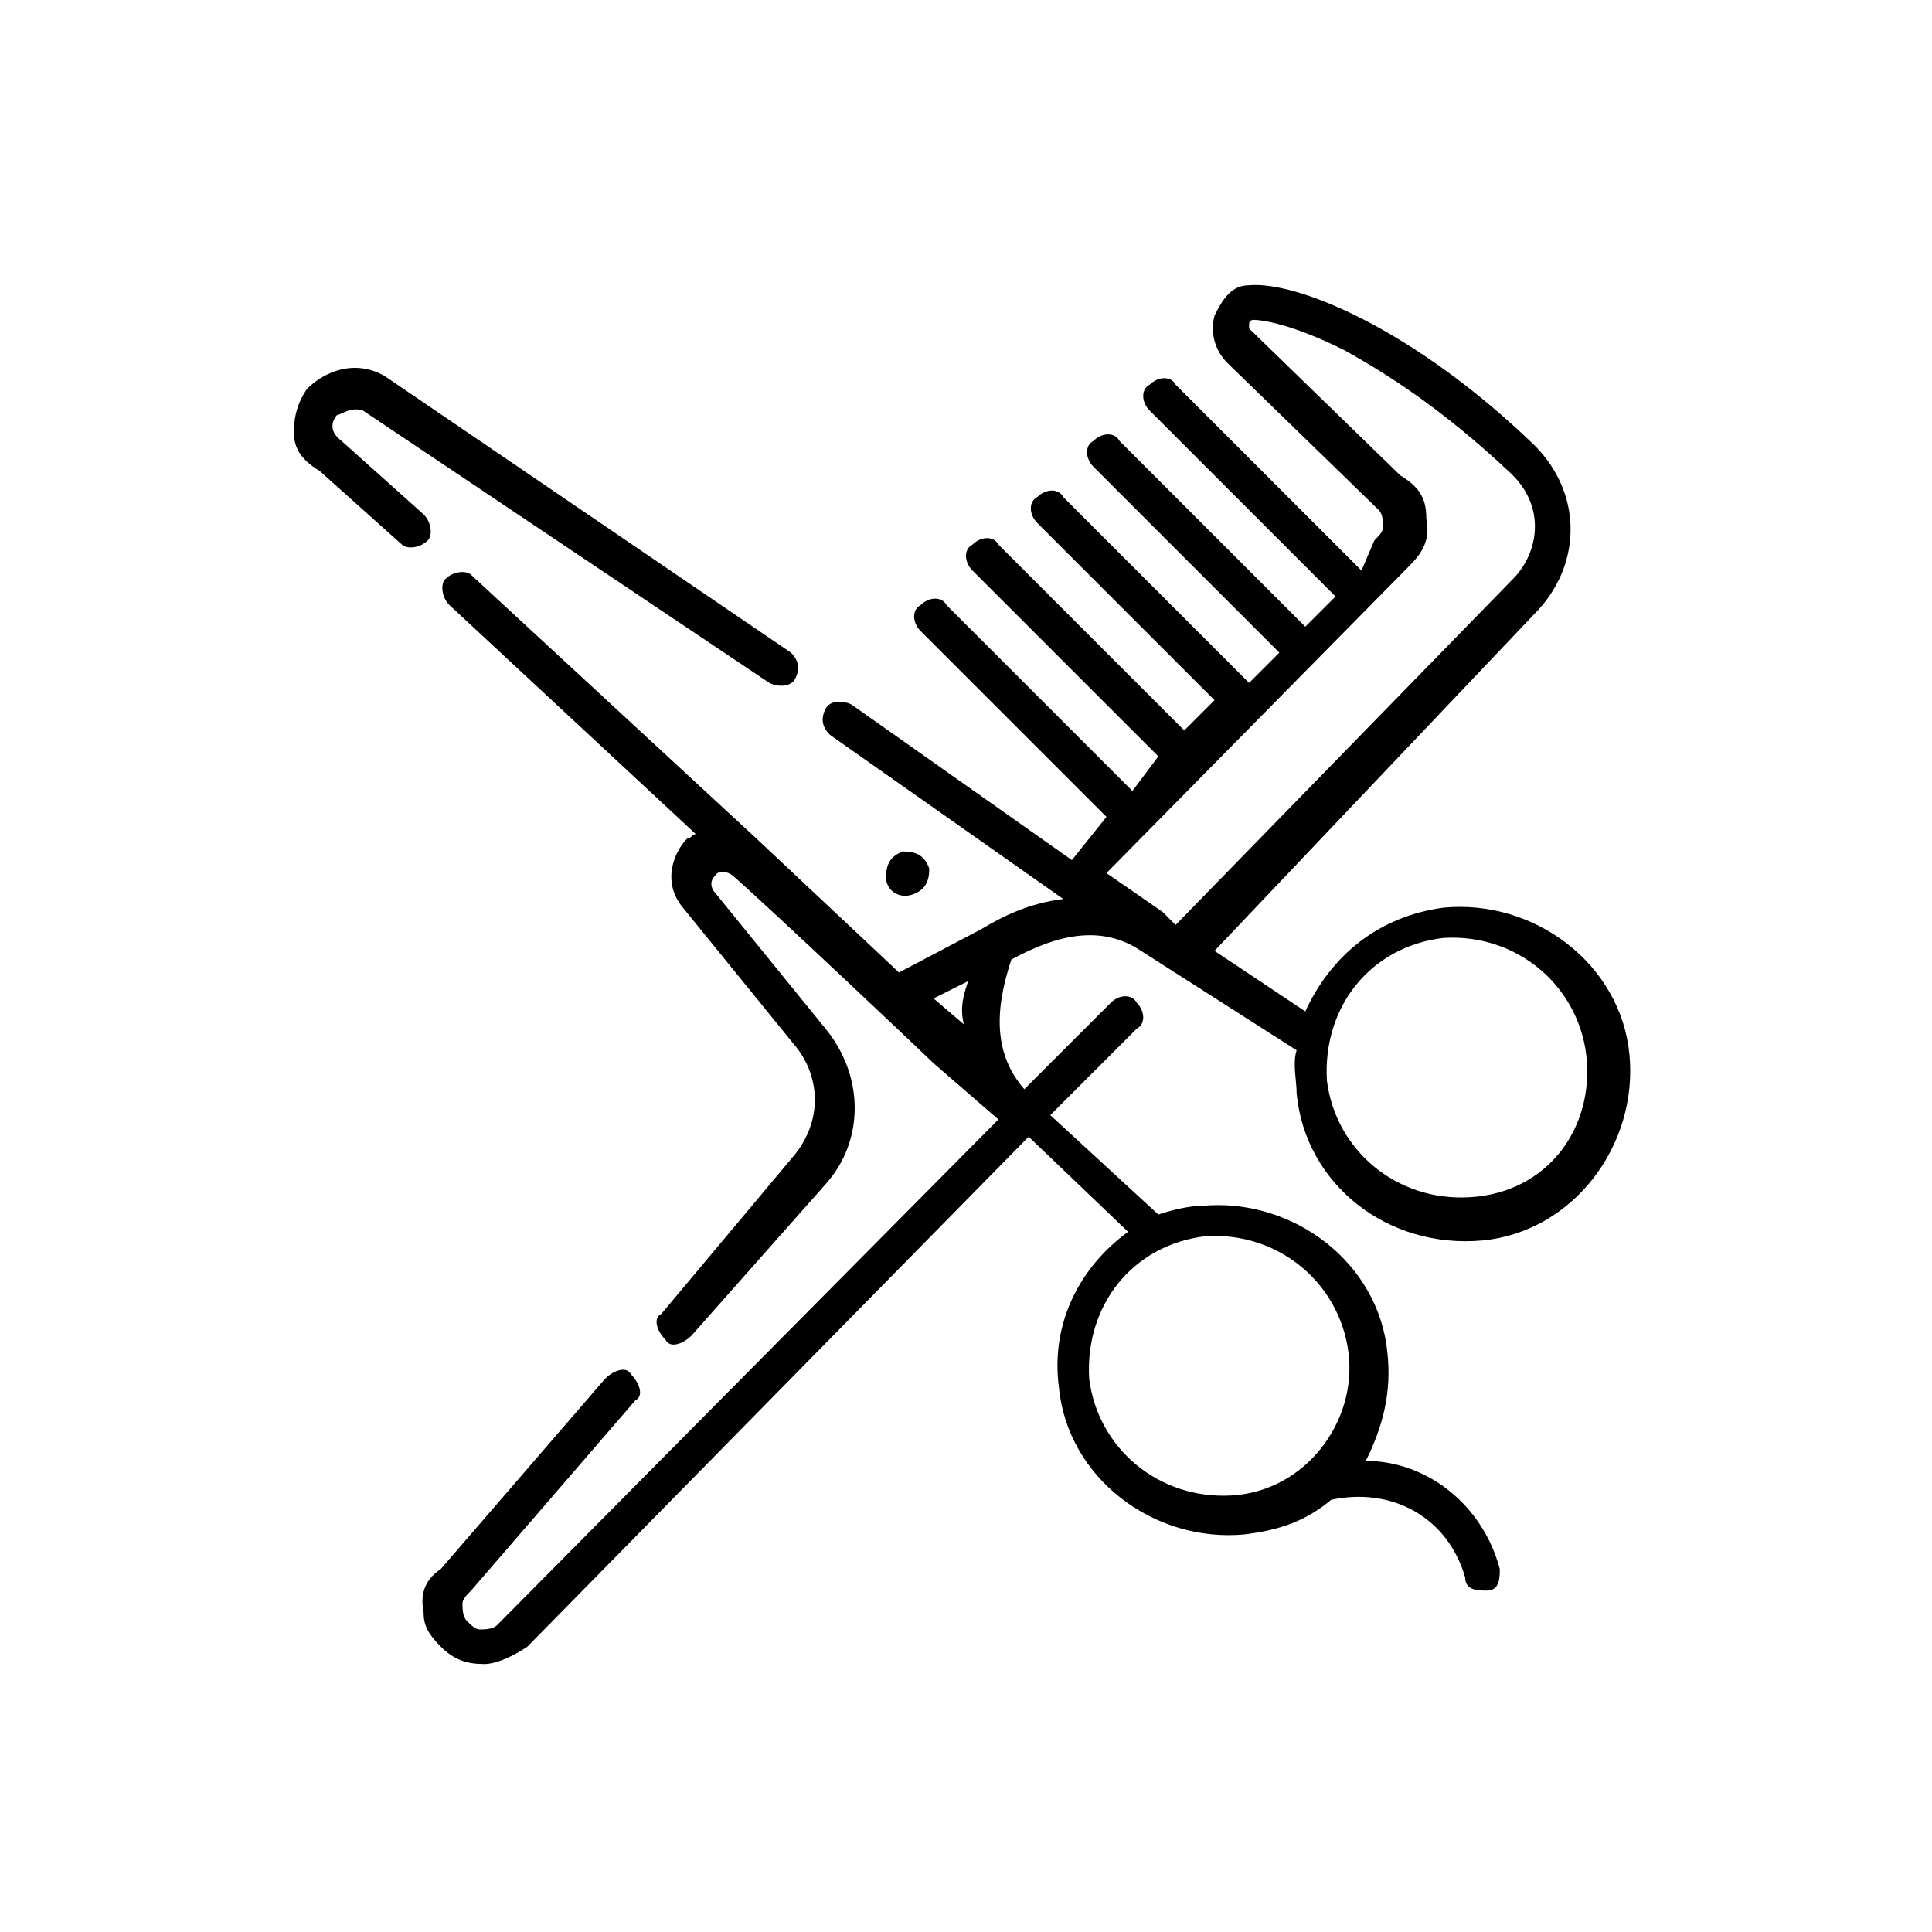 <?xml version="1.0" encoding="utf-8"?>
<!-- Generator: Adobe Illustrator 26.5.1, SVG Export Plug-In . SVG Version: 6.00 Build 0)  -->
<svg version="1.1" id="Capa_1" xmlns="http://www.w3.org/2000/svg" xmlns:xlink="http://www.w3.org/1999/xlink" x="0px" y="0px"
	 viewBox="0 0 44.7 44.7" style="enable-background:new 0 0 44.7 44.7;" xml:space="preserve">
<g>
	<path d="M9.8,37.3L9.8,37.3c-0.1-0.5,0.1-0.8,0.4-1l3.8-4.4c0.2-0.2,0.5-0.3,0.6-0.1c0.2,0.2,0.3,0.5,0.1,0.6l-3.8,4.4l0,0
		c-0.1,0.1-0.2,0.2-0.2,0.3s0,0.3,0.1,0.4c0.1,0.1,0.2,0.2,0.3,0.2c0.1,0,0.3,0,0.4-0.1l11.6-11.7l-1.5-1.3
		c-0.2-0.2-3.8-3.6-4.6-4.3l0,0c-0.2-0.2-0.4-0.1-0.4-0.1c-0.1,0.1-0.2,0.2-0.1,0.4l2.6,3.2c0.9,1.1,0.9,2.6,0,3.6L16,30.9
		c-0.2,0.2-0.5,0.3-0.6,0.1c-0.2-0.2-0.3-0.5-0.1-0.6l3.1-3.7c0.7-0.9,0.5-1.9,0-2.5L15.8,21c-0.5-0.6-0.2-1.3,0.1-1.6
		c0.1,0,0.1-0.1,0.2-0.1L10.4,14c-0.2-0.2-0.2-0.5-0.1-0.6c0.2-0.2,0.5-0.2,0.6-0.1l6.6,6.1l0,0l3.3,3.1l1.9-1
		c0.5-0.3,1.1-0.6,1.9-0.7L19.2,17c-0.2-0.2-0.2-0.4-0.1-0.6s0.4-0.2,0.6-0.1l5.1,3.6l0.8-1l-4.3-4.3c-0.2-0.2-0.2-0.5,0-0.6
		c0.2-0.2,0.5-0.2,0.6,0l4.3,4.3l0.6-0.8l-4.3-4.3c-0.2-0.2-0.2-0.5,0-0.6c0.2-0.2,0.5-0.2,0.6,0l4.3,4.3l0.7-0.7L24,12.1
		c-0.2-0.2-0.2-0.5,0-0.6c0.2-0.2,0.5-0.2,0.6,0l4.3,4.3l0.7-0.7l-4.3-4.3c-0.2-0.2-0.2-0.5,0-0.6c0.2-0.2,0.5-0.2,0.6,0l4.3,4.3
		l0.7-0.7l-4.3-4.3c-0.2-0.2-0.2-0.5,0-0.6c0.2-0.2,0.5-0.2,0.6,0l4.3,4.3l0.3-0.7c0.1-0.1,0.2-0.2,0.2-0.3c0-0.1,0-0.3-0.1-0.4
		l-3.5-3.4c-0.3-0.3-0.4-0.7-0.3-1.1c0.2-0.4,0.4-0.7,0.8-0.7c1.1-0.1,3.8,1,6.6,3.7c1.1,1.1,1.1,2.7,0.1,3.8L28.1,22l2.1,1.4
		c0.6-1.3,1.7-2.2,3.2-2.4c2.1-0.2,4.1,1.3,4.3,3.4s-1.3,4.1-3.4,4.3c-2.2,0.2-4.1-1.3-4.3-3.4c0-0.3-0.1-0.7,0-1L26.4,22
		c-0.9-0.6-1.9-0.4-3,0.2c-0.4,1.2-0.4,2.2,0.3,3l2-2c0.2-0.2,0.5-0.2,0.6,0c0.2,0.2,0.2,0.5,0,0.6l-2,2l2.5,2.3
		c0.3-0.1,0.7-0.2,1-0.2c2.1-0.2,4.1,1.3,4.3,3.4c0.1,0.9-0.1,1.7-0.5,2.5c1.4,0,2.7,1,3.1,2.5c0,0.2,0,0.5-0.3,0.5
		c-0.2,0-0.5,0-0.5-0.3c-0.4-1.4-1.7-2.1-3.1-1.8c-0.6,0.5-1.2,0.7-2,0.8c-2.1,0.2-4.1-1.3-4.3-3.4c-0.2-1.5,0.5-2.8,1.6-3.6
		l-2.3-2.2L12.2,38.1c-0.3,0.2-0.7,0.4-1,0.4c-0.4,0-0.7-0.1-1-0.4C9.9,37.8,9.8,37.6,9.8,37.3L9.8,37.3z M22.4,22.7l-0.8,0.4
		l0.7,0.6l0,0C22.2,23.3,22.3,23,22.4,22.7z M31.2,31.3c-0.2-1.6-1.6-2.8-3.3-2.7c-1.7,0.2-2.8,1.6-2.7,3.3c0.2,1.6,1.6,2.8,3.3,2.7
		S31.4,32.9,31.2,31.3L31.2,31.3z M33,12L33,12c0.1,0.5-0.1,0.8-0.4,1.1l-7,7.1l1.3,0.9l0,0l0,0l0.3,0.3l7.8-8
		c0.6-0.6,0.8-1.7-0.1-2.5c-1.6-1.5-2.9-2.3-3.8-2.8c-1.2-0.6-1.9-0.7-2.1-0.7c0,0-0.1,0-0.1,0.1l0,0.1l3.5,3.4
		C32.9,11.3,33,11.6,33,12L33,12z M36.7,24.4c-0.2-1.6-1.6-2.8-3.3-2.7c-1.7,0.2-2.8,1.6-2.7,3.3c0.2,1.6,1.6,2.8,3.3,2.7
		C35.8,27.6,36.9,26.1,36.7,24.4z M6.8,10c0-0.4,0.1-0.7,0.3-1c0.4-0.4,1.1-0.7,1.8-0.3l9.4,6.4c0.2,0.2,0.2,0.4,0.1,0.6
		s-0.4,0.2-0.6,0.1L8.4,9.5C8.1,9.4,7.9,9.6,7.8,9.6c0,0-0.3,0.3,0.1,0.6l1.9,1.7c0.2,0.2,0.2,0.5,0.1,0.6c-0.2,0.2-0.5,0.2-0.6,0.1
		l-1.9-1.7C6.9,10.6,6.8,10.3,6.8,10z M20.5,20.3c0-0.3,0.1-0.5,0.4-0.6c0.3,0,0.5,0.1,0.6,0.4c0,0.3-0.1,0.5-0.4,0.6
		C20.8,20.8,20.5,20.6,20.5,20.3z"/>
</g>
</svg>
